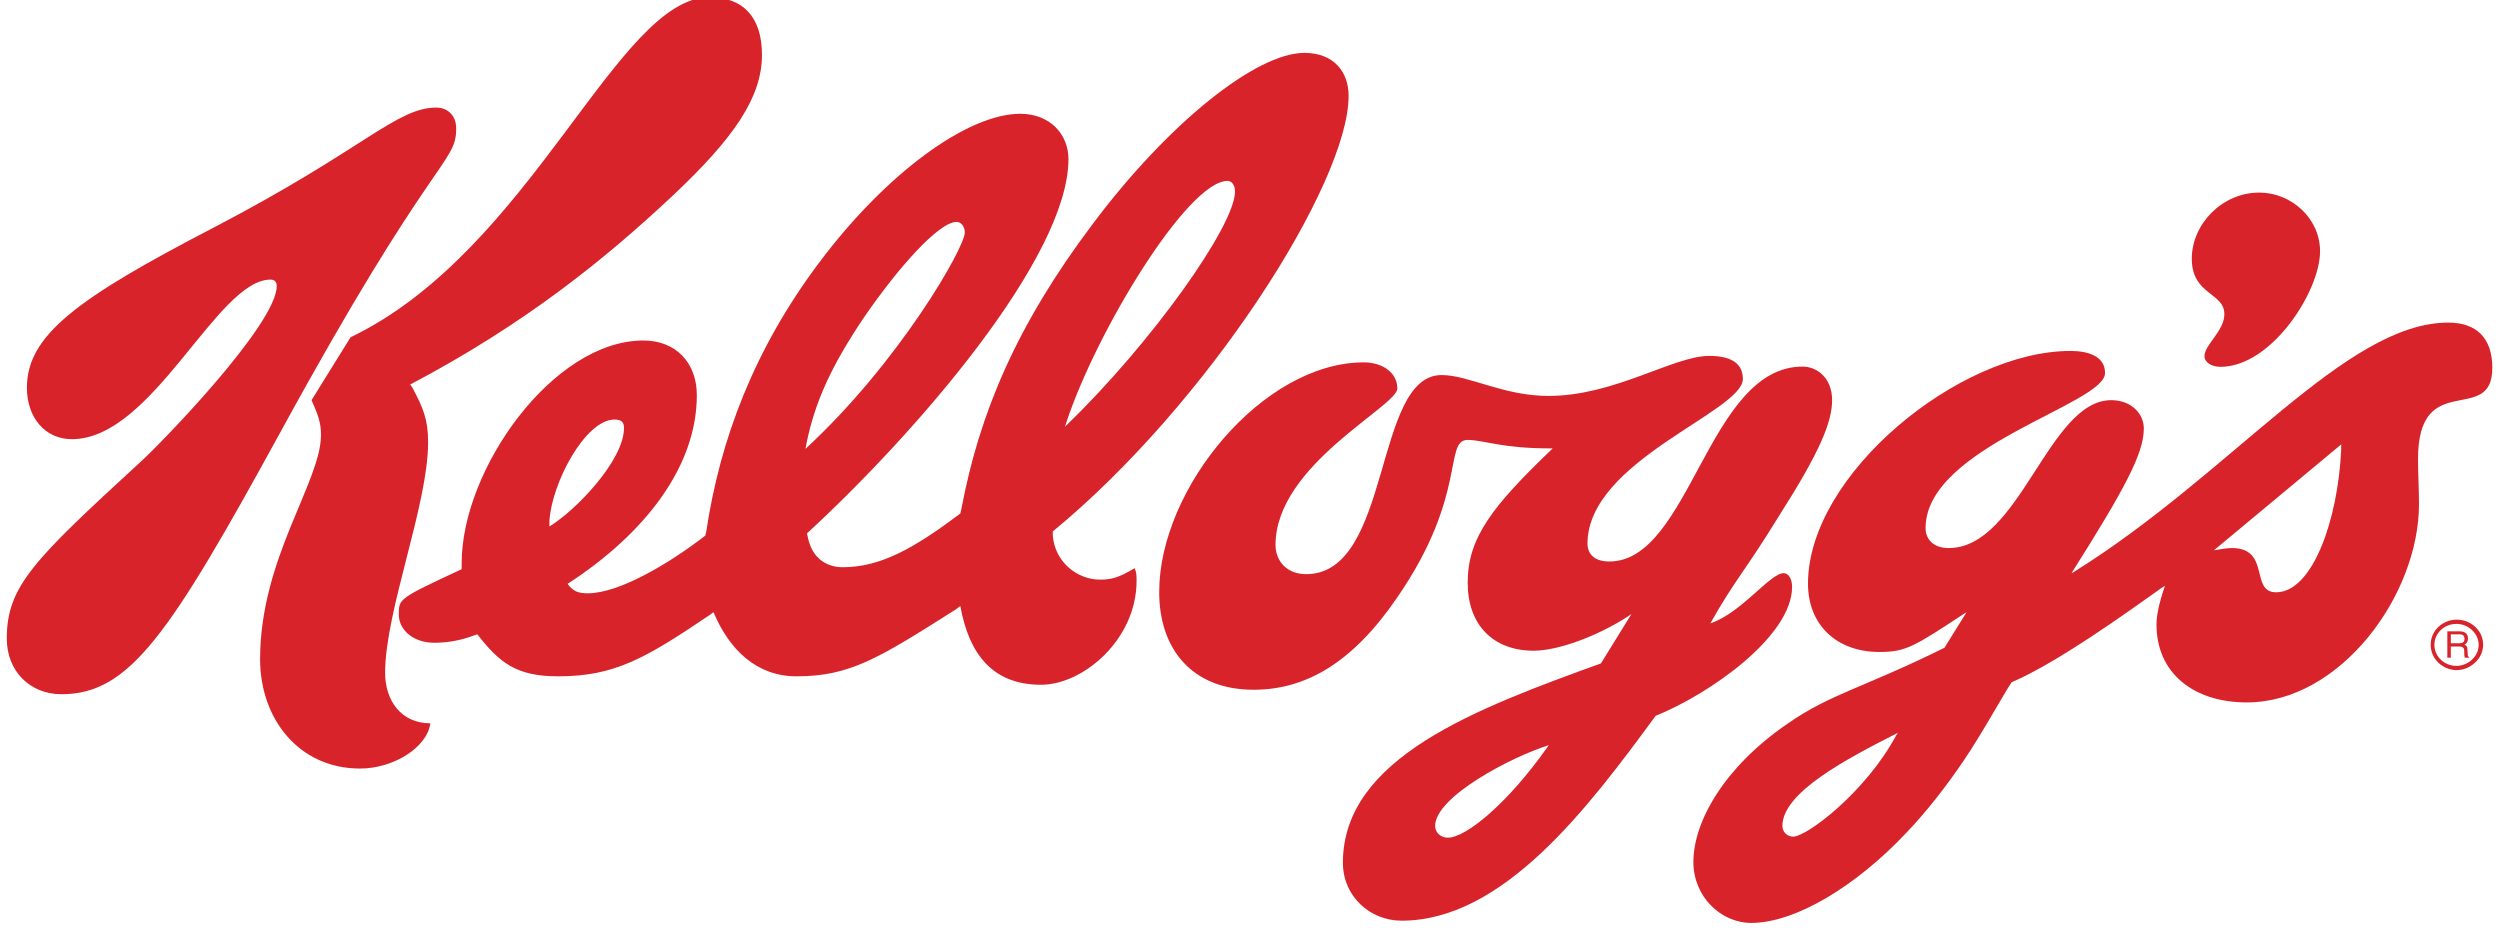 <?xml version="1.0" encoding="UTF-8"?>
<svg width="400px" height="149px" viewBox="0 0 400 149" version="1.1" xmlns="http://www.w3.org/2000/svg" xmlns:xlink="http://www.w3.org/1999/xlink">
    <title>Kellog's</title>
    <g id="Kellog's" stroke="none" stroke-width="1" fill="none" fill-rule="evenodd">
        <g id="Kellogs" transform="translate(0, -1.495)" fill="#D8232A">
            <path d="M73.869,92.564 L73.869,91.57 C73.869,76.616 88.465,55.974 102.943,55.974 C108.113,55.974 111.493,59.515 111.493,64.725 C111.493,76.099 103.261,86.838 90.812,94.913 C91.687,96.105 92.523,96.424 94.034,96.424 C99.046,96.424 106.96,91.731 112.846,87.196 L113.006,86.521 C115.192,71.962 120.562,57.485 131.143,43.406 C141.879,29.127 154.846,19.701 163.238,19.701 C168.091,19.701 170.954,23.083 170.954,26.941 C170.954,42.731 146.414,70.929 129.113,86.838 L129.311,87.713 C129.949,90.537 131.976,92.248 134.84,92.248 C140.885,92.248 146.255,89.224 153.653,83.655 L153.812,82.98 C156.675,67.747 162.562,53.628 174.812,37.36 C186.903,21.212 200.982,9.956 208.699,9.956 C213.392,9.956 215.778,12.98 215.778,16.838 C215.778,30.798 193.307,66.077 168.448,86.521 L168.448,87.196 C168.766,91.372 172.307,94.236 176.006,94.236 C177.836,94.236 179.028,93.917 181.535,92.406 C181.851,93.083 181.851,93.558 181.851,94.434 C181.851,103.82 173.301,111.059 166.58,111.059 C158.705,111.059 155.006,106.008 153.653,98.451 L152.976,98.968 C140.568,106.844 135.994,109.707 127.444,109.707 C121.079,109.707 116.705,105.491 114.158,99.446 L113.681,99.804 C103.261,106.844 98.368,109.707 89.301,109.707 C82.578,109.707 79.915,107.521 76.374,102.986 L75.897,103.145 C73.709,103.98 71.523,104.339 69.493,104.339 C66.152,104.339 63.806,102.309 63.806,99.804 C63.806,97.259 63.806,97.259 73.869,92.564 Z M170.556,69.257 L170.398,69.776 C184.477,56.172 197.602,37.519 197.602,32.15 C197.602,31.117 197.085,30.44 196.408,30.44 C190.046,30.44 175.408,54.463 170.556,69.257 Z M129.034,72.479 L128.875,73.315 C143.988,59.354 154.368,41.059 154.368,38.713 C154.368,37.679 153.733,37.002 153.057,37.002 C150.192,37.002 143.63,44.4 138.103,52.475 C133.051,60.032 130.386,65.758 129.034,72.479 Z M87.909,84.85 L87.909,85.725 C92.125,83.178 99.84,75.145 99.84,69.974 C99.84,69.139 99.523,68.622 98.329,68.622 C93.636,68.622 88.265,78.804 87.909,84.85 L87.909,84.85 Z" id="Fill-1"></path>
            <path d="M311.113,105.135 L314.653,99.446 L314.137,99.764 C306.222,104.974 304.909,105.81 300.693,105.81 C293.812,105.81 289.279,101.434 289.279,94.873 C289.279,77.412 313.461,57.646 331.279,57.646 C334.103,57.646 336.808,58.479 336.808,61.184 C336.808,66.196 308.091,72.917 308.091,86.002 C308.091,87.673 309.244,89.184 311.79,89.184 C323.204,89.184 327.739,65.521 337.802,65.521 C341.022,65.521 343.012,67.707 343.012,70.053 C343.012,73.95 340.149,79.44 331.438,93.202 L331.756,93.042 C357.131,77.253 375.267,53.111 391.733,53.111 C396.267,53.111 398.772,55.616 398.772,60.349 C398.772,69.735 386.881,60.349 386.881,74.947 C386.881,77.093 387.04,79.956 387.04,82.145 C387.04,96.741 374.432,113.883 359.477,113.883 C350.927,113.883 345.04,109.15 345.04,101.434 C345.04,100.083 345.358,98.253 346.392,95.23 L345.875,95.549 C340.149,99.606 329.25,107.479 321.853,110.661 C320.499,112.691 317,119.093 314.137,123.269 C311.273,127.485 308.25,131.345 305.067,134.685 C296.994,143.275 287.25,149.162 280.21,149.162 C275.319,149.162 270.943,144.947 270.943,139.418 C270.943,132.855 275.994,124.105 286.097,117.224 C292.818,112.531 298.188,111.537 311.113,105.135 Z M374.592,72.6 L354.228,89.543 C355.42,89.345 356.416,89.184 357.091,89.184 C363.335,89.184 359.954,96.263 364.17,96.263 C370.018,96.263 374.073,84.651 374.592,73.434 L374.592,72.6 Z M303.358,119.214 L303.675,118.737 C295.444,122.911 285.182,128.281 285.182,133.651 C285.182,134.685 286.057,135.36 286.893,135.36 C289.079,135.36 298.465,128.281 303.358,119.214 L303.358,119.214 Z" id="Fill-2"></path>
            <path d="M248.432,73.236 L247.954,73.236 C240.198,73.236 237.335,71.883 234.83,71.883 C230.97,71.883 234.83,80.752 223.574,97.059 C216.374,107.64 208.818,111.855 200.584,111.855 C190.681,111.855 185.471,105.293 185.471,96.224 C185.471,79.6 202.097,59.473 218.204,59.473 C221.228,59.473 223.574,61.145 223.574,63.65 C223.574,66.515 204.085,75.901 204.085,88.667 C204.085,91.333 205.954,93.36 208.976,93.36 C222.739,93.36 219.715,61.503 230.653,61.503 C234.988,61.503 240.556,64.844 247.756,64.844 C258.335,64.844 267.762,58.44 273.45,58.44 C276.988,58.44 278.857,59.634 278.857,62.139 C278.857,67.349 254,75.224 254,88.469 C254,90.178 255.152,91.333 257.501,91.333 C270.426,91.333 273.289,60.15 288.404,60.15 C290.75,60.15 293.137,61.98 293.137,65.521 C293.137,69.059 291.107,73.911 284.705,83.935 C279.018,93.202 277.824,93.877 273.648,101.236 C278.659,99.566 283.194,93.202 285.38,93.202 C286.216,93.202 286.733,94.196 286.733,95.39 C286.733,103.263 273.648,112.491 264.897,116.032 C254.158,130.667 240.556,148.804 224.25,148.804 C219.198,148.804 214.863,144.907 214.863,139.537 C214.863,122.752 236.182,114.877 256.149,107.64 L261.04,99.725 L260.523,100.083 C255.669,103.263 249.267,105.61 245.408,105.61 C238.846,105.61 234.83,101.434 234.83,94.713 C234.83,87.473 238.846,82.424 248.432,73.236 Z M247.438,121.242 L247.796,120.725 C241.909,122.554 229.62,128.958 229.62,133.651 C229.62,134.685 230.495,135.521 231.648,135.521 C234.669,135.521 241.392,129.792 247.438,121.242 L247.438,121.242 Z" id="Fill-3"></path>
            <path d="M49.846,65.521 C50.879,67.865 51.356,69.059 51.356,71.087 C51.356,78.604 41.614,90.855 41.614,106.962 C41.614,116.549 47.857,124.463 57.602,124.463 C62.97,124.463 68.341,121.083 68.857,117.224 C64.125,117.224 61.62,113.525 61.62,109.15 C61.62,99.248 68.499,82.303 68.499,72.242 C68.499,68.543 67.663,66.713 65.994,63.531 L65.636,63.014 C84.131,53.269 96.897,42.85 107.477,32.947 C117.539,23.519 121.915,16.996 121.915,10.275 C121.915,4.23 118.891,1.048 113.523,1.048 C98.727,1.048 85.125,41.497 56.091,55.457 L49.846,65.521" id="Fill-4"></path>
            <path d="M44.277,47.263 C44.277,53.469 25.107,73.117 22.283,75.582 C5.459,91.053 1.085,95.269 1.085,103.661 C1.085,108.871 4.784,112.57 9.834,112.57 C20.772,112.57 27.135,102.986 44.794,70.77 C69.295,25.907 72.994,27.776 72.994,22.048 C72.994,19.859 71.481,18.707 69.812,18.707 C63.408,18.707 58.198,25.428 34.016,37.996 C12.341,49.251 4.305,55.139 4.305,63.531 C4.305,68.263 7.17,71.764 11.505,71.764 C24.471,71.764 34.693,46.23 43.283,46.23 C43.919,46.23 44.277,46.588 44.277,47.263" id="Fill-5"></path>
            <path d="M350.687,42.889 C350.687,48.735 355.899,48.257 355.899,51.758 C355.899,54.463 352.717,56.651 352.717,58.479 C352.717,59.515 353.909,60.19 355.261,60.19 C363.455,60.19 371.21,48.099 371.21,41.695 C371.21,36.485 366.677,32.309 361.467,32.309 C355.58,32.309 350.687,37.321 350.687,42.889" id="Fill-6"></path>
            <path d="M393.085,100.64 C395.273,100.64 397.301,102.309 397.301,104.655 C397.301,107.002 395.115,108.713 393.085,108.713 C390.899,108.713 388.909,107.002 388.909,104.655 C388.909,102.309 390.899,100.64 393.085,100.64 Z M393.046,101.315 C391.057,101.315 389.505,102.826 389.505,104.655 C389.505,106.527 391.057,108.038 393.046,108.038 C394.717,108.038 396.586,106.685 396.586,104.655 C396.586,102.826 394.915,101.315 393.046,101.315 Z M392.131,104.935 L392.131,106.725 L391.574,106.725 L391.574,102.509 L393.523,102.509 C394.2,102.509 394.875,102.747 394.875,103.661 C394.875,104.259 394.556,104.497 394.319,104.655 C394.556,104.776 394.796,104.855 394.796,105.451 L394.836,106.208 C394.836,106.446 394.875,106.527 395.073,106.646 L395.073,106.725 L394.358,106.725 C394.279,106.485 394.279,105.85 394.279,105.691 C394.279,105.333 394.2,104.935 393.523,104.935 L392.131,104.935 Z M392.131,102.986 L392.131,104.418 L393.444,104.418 C393.881,104.418 394.319,104.339 394.319,103.701 C394.319,103.065 393.842,102.986 393.562,102.986 L392.131,102.986 L392.131,102.986 Z" id="Fill-7"></path>
        </g>
    </g>
</svg>